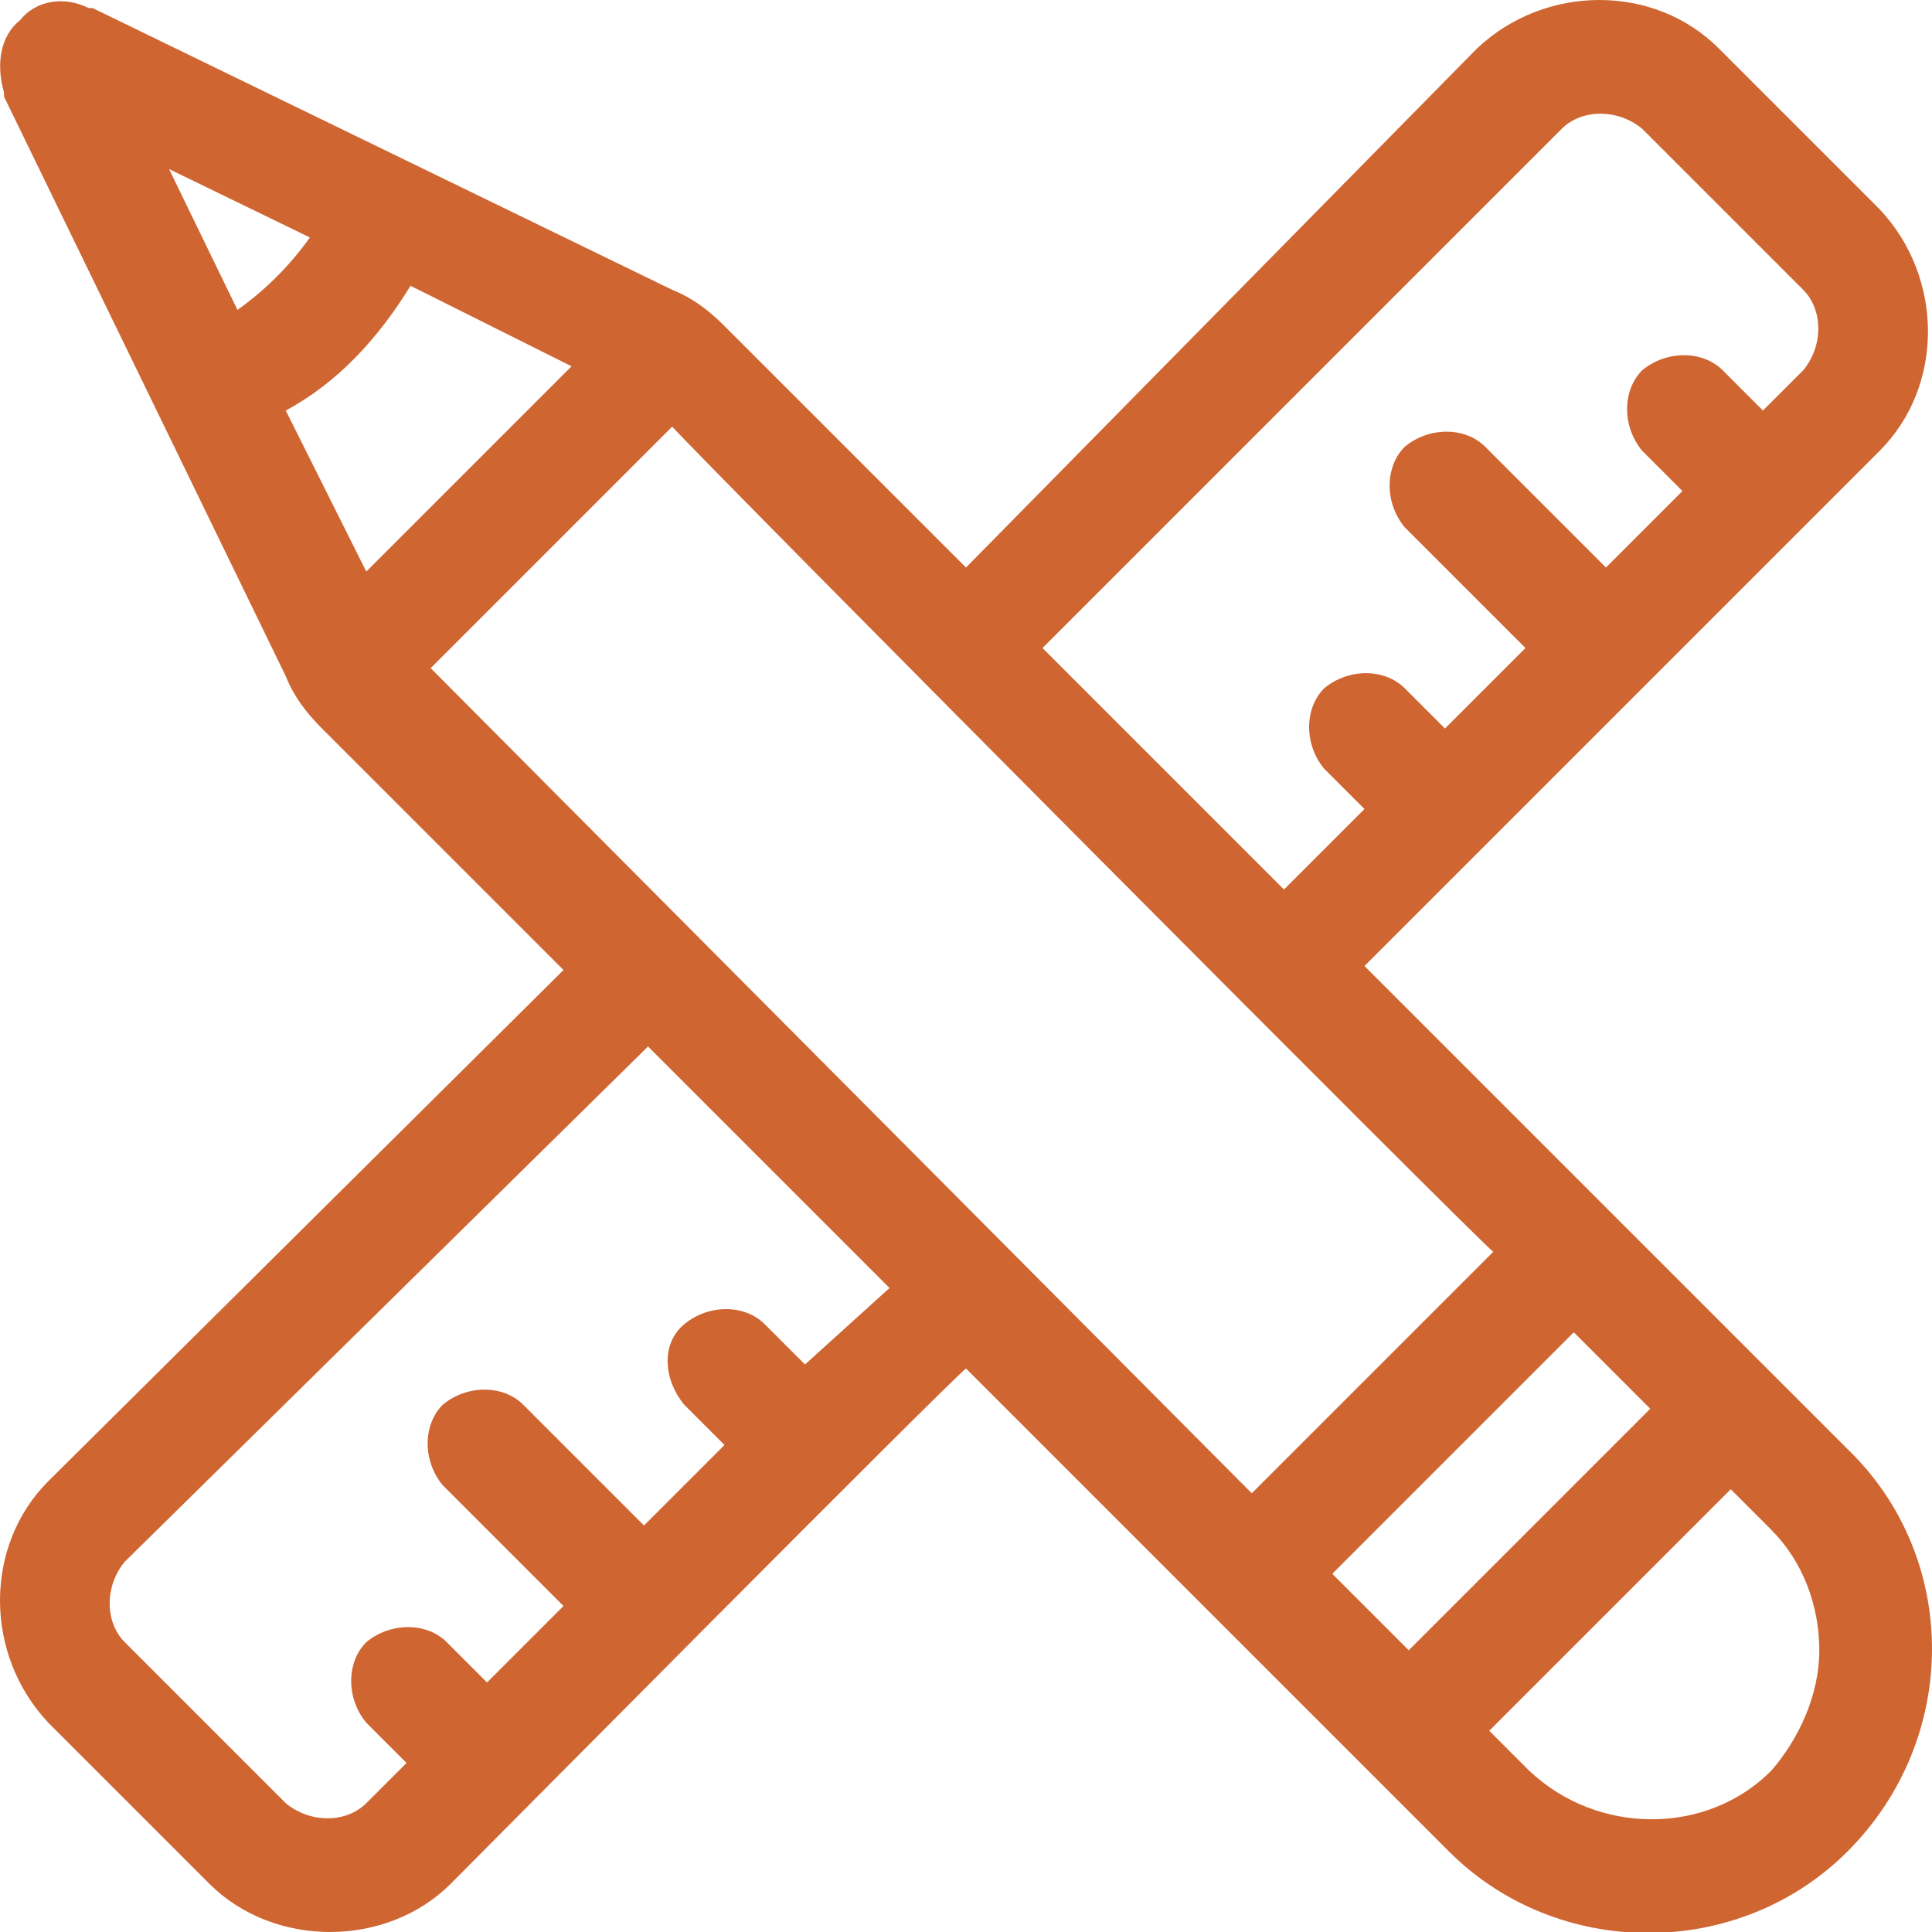 <?xml version="1.0" encoding="UTF-8"?> <svg xmlns="http://www.w3.org/2000/svg" xmlns:xlink="http://www.w3.org/1999/xlink" version="1.1" id="Layer_1" x="0px" y="0px" viewBox="0 0 48 48" style="enable-background:new 0 0 48 48;" xml:space="preserve"> <style type="text/css"> .st0{fill:#CF6531;} </style> <path class="st0" d="M45.9,36c-0.5-0.5-11.4-11.4-12-12c0.1-0.1,12.7-12.7,12.8-12.8c1.6-1.6,1.6-4.3,0-6l-4-4c-1.6-1.6-4.3-1.6-6,0 L24,14.1l-6-6c-0.4-0.4-0.8-0.7-1.3-0.9l-14.4-7c0,0,0,0-0.1,0C1.6-0.1,0.9,0,0.5,0.5C0,0.9-0.1,1.6,0.1,2.3c0,0,0,0,0,0.1l7,14.4 c0.2,0.5,0.5,0.9,0.9,1.3l6,6L1.2,36.8c-1.6,1.6-1.6,4.3,0,6l4,4C6,47.6,7.1,48,8.2,48c1.1,0,2.2-0.4,3-1.2 C11.6,46.4,23.6,34.3,24,34c0.6,0.6,11.4,11.4,12,12c2.7,2.7,7.2,2.7,9.9,0C48.7,43.2,48.7,38.7,45.9,36z M38.8,3.2 c0.5-0.5,1.4-0.5,2,0l4,4c0.5,0.5,0.5,1.4,0,2l-1,1l-1-1c-0.5-0.5-1.4-0.5-2,0c-0.5,0.5-0.5,1.4,0,2l1,1l-1.9,1.9l-3-3 c-0.5-0.5-1.4-0.5-2,0c-0.5,0.5-0.5,1.4,0,2l3,3l-2,2l-1-1c-0.5-0.5-1.4-0.5-2,0c-0.5,0.5-0.5,1.4,0,2l1,1l-2,2l-6-6L38.8,3.2z M5.9,7.7L4.2,4.2l3.5,1.7C7.2,6.6,6.6,7.2,5.9,7.7z M7.1,10.2c1.3-0.7,2.3-1.8,3.1-3.1l4,2l-5.1,5.1L7.1,10.2z M20,33.9l-1-1 c-0.5-0.5-1.4-0.5-2,0s-0.5,1.4,0,2l1,1l-2,2l-3-3c-0.5-0.5-1.4-0.5-2,0c-0.5,0.5-0.5,1.4,0,2l3,3l-1.9,1.9l-1-1 c-0.5-0.5-1.4-0.5-2,0c-0.5,0.5-0.5,1.4,0,2l1,1l-1,1c-0.5,0.5-1.4,0.5-2,0l-4-4c-0.5-0.5-0.5-1.4,0-2L16.1,26l6,6L20,33.9z M10.7,16.6l6-6C18,12,36.8,30.9,37.1,31.1l-6,6L10.7,16.6z M35,41l-1.9-1.9l6-6L41,35L35,41z M44,44c-1.6,1.6-4.3,1.6-6,0l-1-1l6-6 l1,1c0.8,0.8,1.2,1.9,1.2,3C45.2,42.1,44.7,43.2,44,44z"></path> </svg> 